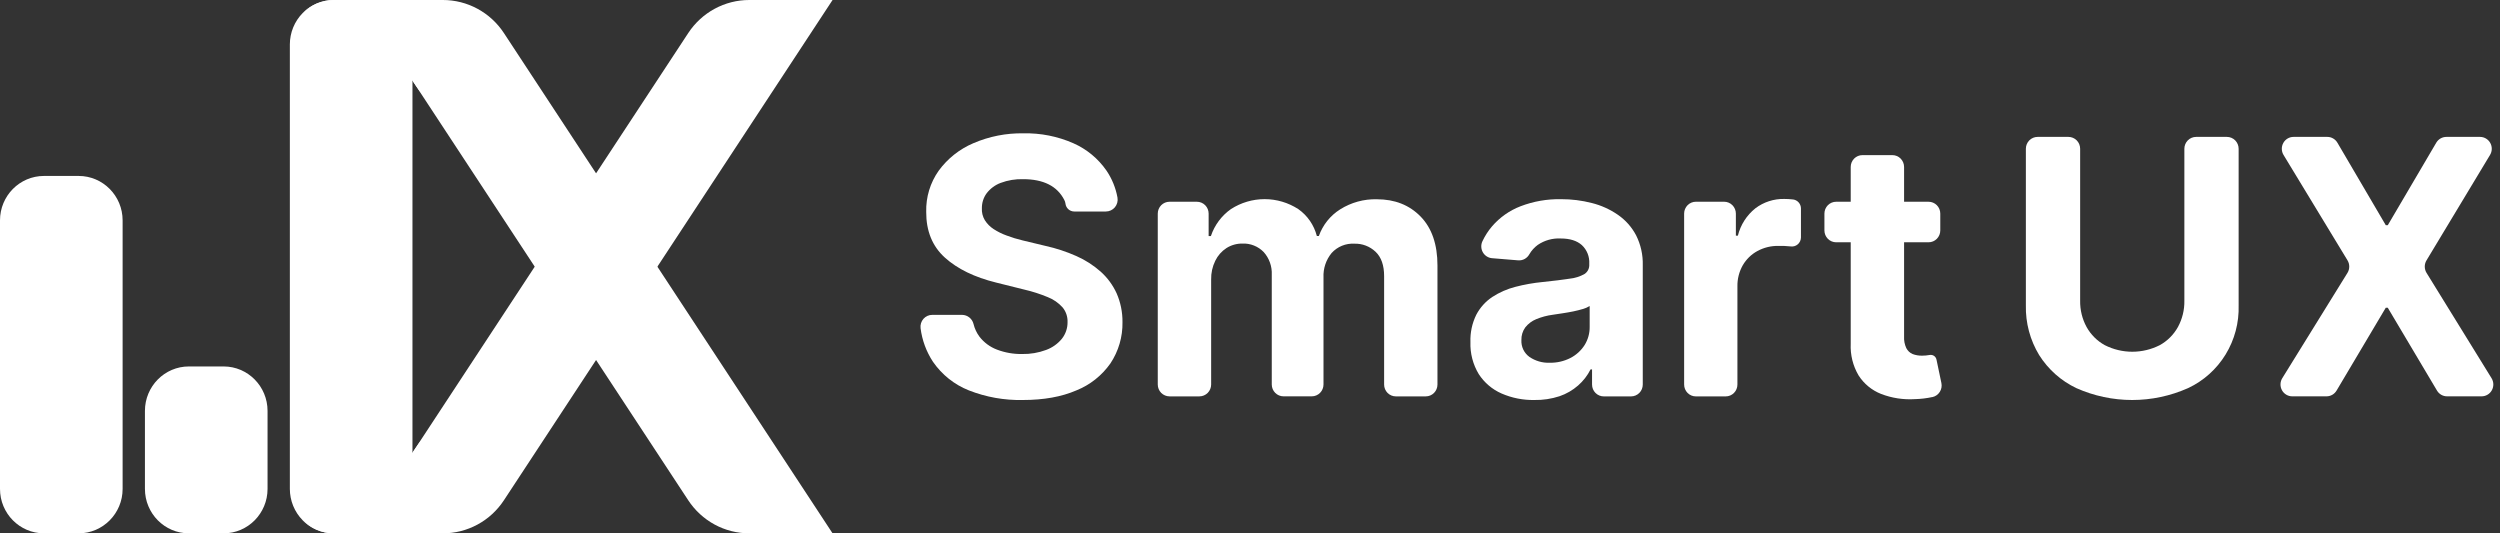<svg width="150" height="32" viewBox="0 0 150 32" fill="none" xmlns="http://www.w3.org/2000/svg">
<rect x="0" y="0" width="150" height="32" fill="#333333" stroke="none"/>
<path d="M4.72 10.557H2.637C1.181 10.557 0 11.751 0 13.223V29.334C0 30.806 1.181 32 2.637 32H4.72C6.176 32 7.357 30.806 7.357 29.334V13.223C7.357 11.751 6.176 10.557 4.72 10.557Z" fill="white"/>
<path d="M20.028 0H24.748V32H20.028C19.328 32 18.658 31.719 18.163 31.219C17.669 30.719 17.391 30.041 17.391 29.333V2.667C17.391 1.959 17.669 1.281 18.163 0.781C18.658 0.281 19.328 0 20.028 0Z" fill="white"/>
<path d="M13.416 21.987H11.333C9.876 21.987 8.696 23.181 8.696 24.654V29.333C8.696 30.806 9.876 32 11.333 32H13.416C14.872 32 16.053 30.806 16.053 29.333V24.654C16.053 23.181 14.872 21.987 13.416 21.987Z" fill="white"/>
<path d="M17.918 1.067C17.958 1.014 18.004 0.958 18.056 0.901C18.007 0.954 17.961 1.009 17.918 1.067Z" fill="white"/>
<path d="M44.954 6.64559e-10C44.23 -1.26683e-05 43.516 0.181 42.878 0.527C42.239 0.873 41.695 1.374 41.294 1.984L24.932 26.885L24.747 27.164L21.571 32H26.57C27.296 32.001 28.01 31.82 28.649 31.474C29.289 31.128 29.834 30.627 30.235 30.016L49.954 6.64559e-10H44.954Z" fill="white"/>
<path d="M28.497 29.708C28.497 29.708 27.266 23.326 24.932 26.885L24.747 27.164C20.868 32.94 18.825 31.941 18.055 31.097C18.302 31.381 18.605 31.608 18.946 31.764C19.286 31.919 19.655 32 20.029 32H24.259L24.744 31.737L28.497 29.708Z" fill="white"/>
<path d="M18.055 0.902C18.083 0.871 18.114 0.842 18.142 0.812L18.055 0.902Z" fill="white"/>
<path d="M44.954 32C44.23 32 43.516 31.819 42.878 31.473C42.239 31.127 41.695 30.626 41.294 30.016L24.932 5.115L24.747 4.836L21.571 3.29096e-06H26.57C27.296 -0.001 28.01 0.18 28.649 0.526C29.289 0.872 29.834 1.373 30.235 1.984L49.954 32H44.954Z" fill="white"/>
<path d="M28.497 2.292C28.497 2.292 27.266 8.674 24.932 5.115L24.747 4.836C20.868 -0.94 18.825 0.059 18.055 0.903C18.302 0.619 18.605 0.392 18.946 0.236C19.286 0.08 19.655 -0 20.029 1.96026e-07H24.259L24.744 0.263L28.497 2.292Z" fill="white"/>
<path d="M64.454 12.69C64.323 12.69 64.196 12.641 64.099 12.553C64.001 12.464 63.94 12.341 63.927 12.21C63.916 12.134 63.893 12.061 63.856 11.994C63.431 11.165 62.607 10.75 61.385 10.75C60.927 10.737 60.47 10.813 60.04 10.974C59.709 11.097 59.419 11.312 59.202 11.593C59.012 11.849 58.911 12.161 58.913 12.482C58.896 12.737 58.958 12.992 59.089 13.21C59.224 13.425 59.404 13.607 59.616 13.744C59.861 13.903 60.123 14.033 60.397 14.131C60.708 14.249 61.026 14.346 61.35 14.423L62.733 14.755C63.367 14.895 63.986 15.099 64.581 15.363C65.112 15.597 65.604 15.913 66.04 16.298C66.445 16.661 66.771 17.104 66.998 17.6C67.235 18.143 67.355 18.732 67.349 19.326C67.365 20.209 67.112 21.076 66.623 21.808C66.111 22.535 65.401 23.097 64.579 23.425C63.693 23.808 62.624 24 61.373 24C60.264 24.025 59.162 23.828 58.129 23.422C57.261 23.078 56.513 22.481 55.979 21.708C55.58 21.103 55.325 20.412 55.234 19.69C55.222 19.59 55.231 19.488 55.261 19.391C55.291 19.295 55.34 19.206 55.407 19.13C55.473 19.055 55.555 18.994 55.647 18.953C55.738 18.912 55.837 18.891 55.937 18.892H57.728C57.886 18.894 58.039 18.949 58.163 19.049C58.287 19.148 58.375 19.286 58.412 19.442C58.479 19.714 58.598 19.97 58.764 20.195C59.037 20.55 59.402 20.82 59.819 20.977C60.3 21.16 60.811 21.249 61.325 21.241C61.816 21.251 62.304 21.168 62.765 20.997C63.136 20.862 63.464 20.629 63.716 20.322C63.938 20.039 64.058 19.687 64.053 19.326C64.065 19.002 63.957 18.684 63.749 18.437C63.506 18.169 63.205 17.961 62.87 17.829C62.408 17.637 61.932 17.484 61.445 17.372L59.768 16.954C58.47 16.634 57.446 16.135 56.693 15.456C55.941 14.777 55.568 13.862 55.573 12.713C55.55 11.828 55.813 10.961 56.322 10.242C56.855 9.513 57.573 8.944 58.4 8.593C59.351 8.183 60.376 7.981 61.41 8C62.436 7.977 63.456 8.18 64.398 8.593C65.201 8.946 65.891 9.516 66.393 10.242C66.721 10.727 66.944 11.277 67.049 11.856C67.067 11.958 67.062 12.063 67.035 12.164C67.008 12.264 66.96 12.357 66.894 12.437C66.828 12.516 66.745 12.58 66.652 12.623C66.559 12.667 66.457 12.69 66.354 12.69H64.454Z" fill="white"/>
<path d="M69.466 23.069V12.816C69.466 12.627 69.54 12.447 69.672 12.313C69.804 12.18 69.983 12.105 70.169 12.105H71.814C72.001 12.105 72.18 12.18 72.312 12.313C72.444 12.447 72.518 12.627 72.518 12.816V14.164H72.653C72.873 13.508 73.294 12.942 73.855 12.546C74.459 12.156 75.16 11.948 75.877 11.948C76.593 11.948 77.295 12.156 77.898 12.546C78.448 12.933 78.842 13.505 79.011 14.16H79.131C79.367 13.496 79.819 12.932 80.412 12.56C81.071 12.146 81.836 11.936 82.611 11.956C83.688 11.956 84.564 12.302 85.238 12.994C85.911 13.686 86.248 14.665 86.248 15.931V23.072C86.248 23.261 86.174 23.442 86.042 23.575C85.91 23.708 85.732 23.783 85.545 23.783H83.75C83.564 23.783 83.385 23.708 83.253 23.575C83.121 23.442 83.047 23.261 83.047 23.072V16.567C83.047 15.919 82.877 15.432 82.536 15.108C82.191 14.781 81.732 14.606 81.26 14.621C81.006 14.607 80.753 14.649 80.517 14.746C80.282 14.842 80.071 14.99 79.899 15.179C79.559 15.59 79.385 16.116 79.41 16.651V23.069C79.41 23.257 79.336 23.438 79.204 23.571C79.072 23.705 78.894 23.78 78.707 23.78H77.009C76.823 23.78 76.644 23.705 76.512 23.571C76.38 23.438 76.306 23.257 76.306 23.069V16.491C76.318 16.241 76.282 15.992 76.198 15.757C76.115 15.522 75.987 15.306 75.821 15.122C75.655 14.952 75.457 14.819 75.237 14.732C75.018 14.644 74.783 14.604 74.548 14.614C74.209 14.609 73.876 14.702 73.588 14.884C73.3 15.071 73.068 15.334 72.917 15.645C72.745 15.995 72.66 16.382 72.669 16.773V23.07C72.669 23.259 72.595 23.44 72.463 23.573C72.331 23.706 72.152 23.782 71.966 23.782H70.169C70.077 23.782 69.985 23.763 69.9 23.727C69.814 23.691 69.737 23.639 69.671 23.573C69.606 23.506 69.554 23.428 69.519 23.341C69.484 23.255 69.466 23.162 69.466 23.069Z" fill="white"/>
<path d="M92.058 24C91.382 24.012 90.711 23.879 90.089 23.608C89.532 23.363 89.058 22.959 88.725 22.446C88.375 21.867 88.202 21.197 88.226 20.519C88.207 19.953 88.328 19.391 88.577 18.885C88.804 18.453 89.134 18.086 89.539 17.818C89.966 17.541 90.434 17.335 90.926 17.21C91.463 17.07 92.009 16.974 92.561 16.92C93.232 16.851 93.773 16.784 94.183 16.72C94.498 16.689 94.803 16.592 95.078 16.435C95.169 16.374 95.242 16.29 95.291 16.191C95.34 16.092 95.362 15.982 95.356 15.871V15.822C95.368 15.614 95.334 15.405 95.257 15.212C95.18 15.018 95.061 14.845 94.909 14.704C94.61 14.44 94.189 14.309 93.644 14.309C93.156 14.283 92.673 14.418 92.267 14.693C92.062 14.843 91.89 15.034 91.761 15.255C91.696 15.373 91.599 15.471 91.482 15.536C91.364 15.601 91.23 15.63 91.096 15.621L89.514 15.491C89.401 15.48 89.292 15.442 89.197 15.379C89.101 15.316 89.022 15.231 88.967 15.131C88.911 15.031 88.88 14.918 88.877 14.803C88.874 14.688 88.898 14.574 88.948 14.471C89.099 14.15 89.292 13.851 89.521 13.582C89.985 13.043 90.573 12.629 91.234 12.375C92.01 12.078 92.835 11.935 93.665 11.951C94.287 11.949 94.907 12.026 95.51 12.181C96.072 12.321 96.603 12.562 97.08 12.892C97.535 13.207 97.908 13.628 98.167 14.12C98.445 14.674 98.582 15.29 98.566 15.911V23.073C98.566 23.262 98.492 23.443 98.36 23.576C98.228 23.709 98.049 23.784 97.862 23.784H96.226C96.039 23.784 95.861 23.709 95.729 23.576C95.597 23.443 95.523 23.262 95.523 23.073V22.165H95.433C95.249 22.531 94.996 22.857 94.689 23.127C94.361 23.414 93.981 23.634 93.57 23.774C93.082 23.933 92.571 24.01 92.058 24ZM92.976 21.765C93.408 21.774 93.837 21.677 94.224 21.48C94.569 21.303 94.862 21.037 95.073 20.709C95.279 20.38 95.386 19.997 95.38 19.607V18.362C95.253 18.44 95.115 18.5 94.971 18.54C94.795 18.593 94.603 18.641 94.389 18.686C94.174 18.73 93.958 18.766 93.742 18.799L93.157 18.887C92.819 18.931 92.488 19.021 92.172 19.151C91.916 19.255 91.691 19.424 91.518 19.642C91.358 19.863 91.275 20.132 91.284 20.407C91.274 20.602 91.312 20.796 91.396 20.972C91.48 21.148 91.606 21.299 91.763 21.413C92.12 21.658 92.545 21.781 92.976 21.765Z" fill="white"/>
<path d="M101.048 23.068V12.815C101.048 12.627 101.122 12.446 101.254 12.313C101.386 12.179 101.565 12.104 101.751 12.104H103.449C103.636 12.104 103.814 12.179 103.946 12.313C104.078 12.446 104.152 12.627 104.152 12.815V14.142H104.272C104.433 13.49 104.804 12.911 105.327 12.495C105.825 12.12 106.433 11.924 107.055 11.937C107.228 11.937 107.401 11.947 107.573 11.967H107.582C107.712 11.983 107.831 12.046 107.918 12.144C108.006 12.242 108.055 12.369 108.057 12.501V14.252C108.055 14.329 108.038 14.406 108.005 14.476C107.972 14.546 107.925 14.609 107.867 14.659C107.809 14.71 107.74 14.747 107.667 14.769C107.593 14.79 107.516 14.796 107.439 14.785C107.195 14.759 106.949 14.749 106.703 14.755C106.264 14.746 105.831 14.852 105.444 15.062C105.079 15.26 104.775 15.556 104.565 15.918C104.348 16.301 104.237 16.738 104.245 17.18V23.073C104.245 23.262 104.171 23.443 104.039 23.576C103.908 23.709 103.729 23.784 103.542 23.784H101.751C101.658 23.784 101.566 23.766 101.481 23.73C101.395 23.694 101.317 23.641 101.252 23.574C101.187 23.508 101.135 23.428 101.1 23.342C101.065 23.255 101.047 23.162 101.048 23.068Z" fill="white"/>
<path d="M116.417 12.816V13.826C116.417 14.014 116.343 14.195 116.211 14.329C116.079 14.462 115.901 14.537 115.714 14.537H110.168C109.982 14.537 109.803 14.462 109.671 14.329C109.539 14.195 109.465 14.014 109.465 13.826V12.816C109.465 12.627 109.539 12.447 109.671 12.313C109.803 12.18 109.982 12.105 110.168 12.105H115.714C115.901 12.105 116.079 12.18 116.211 12.313C116.343 12.447 116.417 12.627 116.417 12.816ZM111.747 9.307H113.541C113.728 9.307 113.907 9.382 114.039 9.515C114.17 9.648 114.245 9.829 114.245 10.018V20.192C114.232 20.431 114.278 20.67 114.378 20.887C114.459 21.047 114.593 21.174 114.758 21.243C114.939 21.311 115.132 21.344 115.326 21.34C115.477 21.34 115.628 21.326 115.777 21.299C115.823 21.291 115.869 21.291 115.915 21.3C115.96 21.309 116.003 21.327 116.042 21.353C116.08 21.379 116.113 21.413 116.138 21.452C116.164 21.491 116.182 21.535 116.19 21.58L116.484 22.983C116.522 23.165 116.488 23.355 116.389 23.511C116.291 23.668 116.136 23.78 115.957 23.822H115.944C115.598 23.898 115.244 23.94 114.89 23.948C114.2 23.991 113.51 23.885 112.865 23.636C112.311 23.418 111.838 23.03 111.515 22.526C111.175 21.952 111.012 21.29 111.043 20.622V10.018C111.043 9.829 111.117 9.648 111.249 9.515C111.381 9.382 111.56 9.307 111.747 9.307Z" fill="white"/>
<path d="M131.765 8.214H133.614C133.801 8.214 133.98 8.289 134.112 8.422C134.243 8.556 134.318 8.736 134.318 8.925V18.322C134.349 19.36 134.077 20.384 133.537 21.268C132.997 22.151 132.212 22.854 131.28 23.289C130.225 23.758 129.085 24 127.932 24C126.779 24 125.639 23.758 124.584 23.289C123.668 22.855 122.892 22.165 122.348 21.302C121.805 20.407 121.529 19.372 121.552 18.322V8.925C121.552 8.736 121.626 8.556 121.758 8.422C121.89 8.289 122.069 8.214 122.255 8.214H124.106C124.293 8.214 124.471 8.289 124.603 8.422C124.735 8.556 124.809 8.736 124.809 8.925V18.041C124.799 18.593 124.932 19.139 125.196 19.622C125.452 20.082 125.831 20.459 126.289 20.71C126.801 20.969 127.365 21.104 127.937 21.104C128.51 21.104 129.074 20.969 129.585 20.71C130.043 20.458 130.42 20.081 130.675 19.622C130.939 19.139 131.072 18.593 131.062 18.041V8.925C131.062 8.736 131.136 8.556 131.268 8.422C131.4 8.289 131.579 8.214 131.765 8.214Z" fill="white"/>
<path d="M139.642 8.214C139.765 8.214 139.886 8.247 139.992 8.31C140.098 8.372 140.187 8.462 140.248 8.569L143.147 13.512H143.267L146.181 8.553C146.244 8.449 146.333 8.364 146.438 8.304C146.543 8.245 146.662 8.214 146.782 8.214H148.804C148.929 8.214 149.051 8.248 149.159 8.312C149.266 8.376 149.355 8.467 149.416 8.577C149.477 8.687 149.508 8.812 149.506 8.938C149.504 9.064 149.468 9.187 149.403 9.295L145.59 15.622C145.522 15.734 145.486 15.863 145.486 15.995C145.486 16.127 145.522 16.256 145.59 16.369L149.493 22.692C149.559 22.8 149.596 22.923 149.6 23.05C149.603 23.177 149.573 23.302 149.512 23.413C149.451 23.525 149.362 23.617 149.254 23.681C149.146 23.746 149.023 23.78 148.897 23.78H146.823C146.701 23.78 146.582 23.748 146.476 23.688C146.371 23.628 146.282 23.54 146.22 23.435L143.267 18.466H143.145L140.194 23.435C140.131 23.54 140.043 23.628 139.937 23.688C139.832 23.748 139.712 23.78 139.591 23.78H137.532C137.407 23.78 137.284 23.746 137.176 23.681C137.068 23.617 136.978 23.525 136.918 23.413C136.857 23.302 136.827 23.177 136.83 23.05C136.833 22.923 136.87 22.8 136.936 22.692L140.85 16.37C140.919 16.258 140.955 16.128 140.955 15.995C140.955 15.863 140.919 15.733 140.85 15.62L137.012 9.297C136.947 9.189 136.911 9.066 136.909 8.939C136.906 8.813 136.937 8.689 136.998 8.578C137.059 8.468 137.147 8.376 137.255 8.312C137.362 8.248 137.485 8.214 137.61 8.214H139.642Z" fill="white"/>
</svg>
